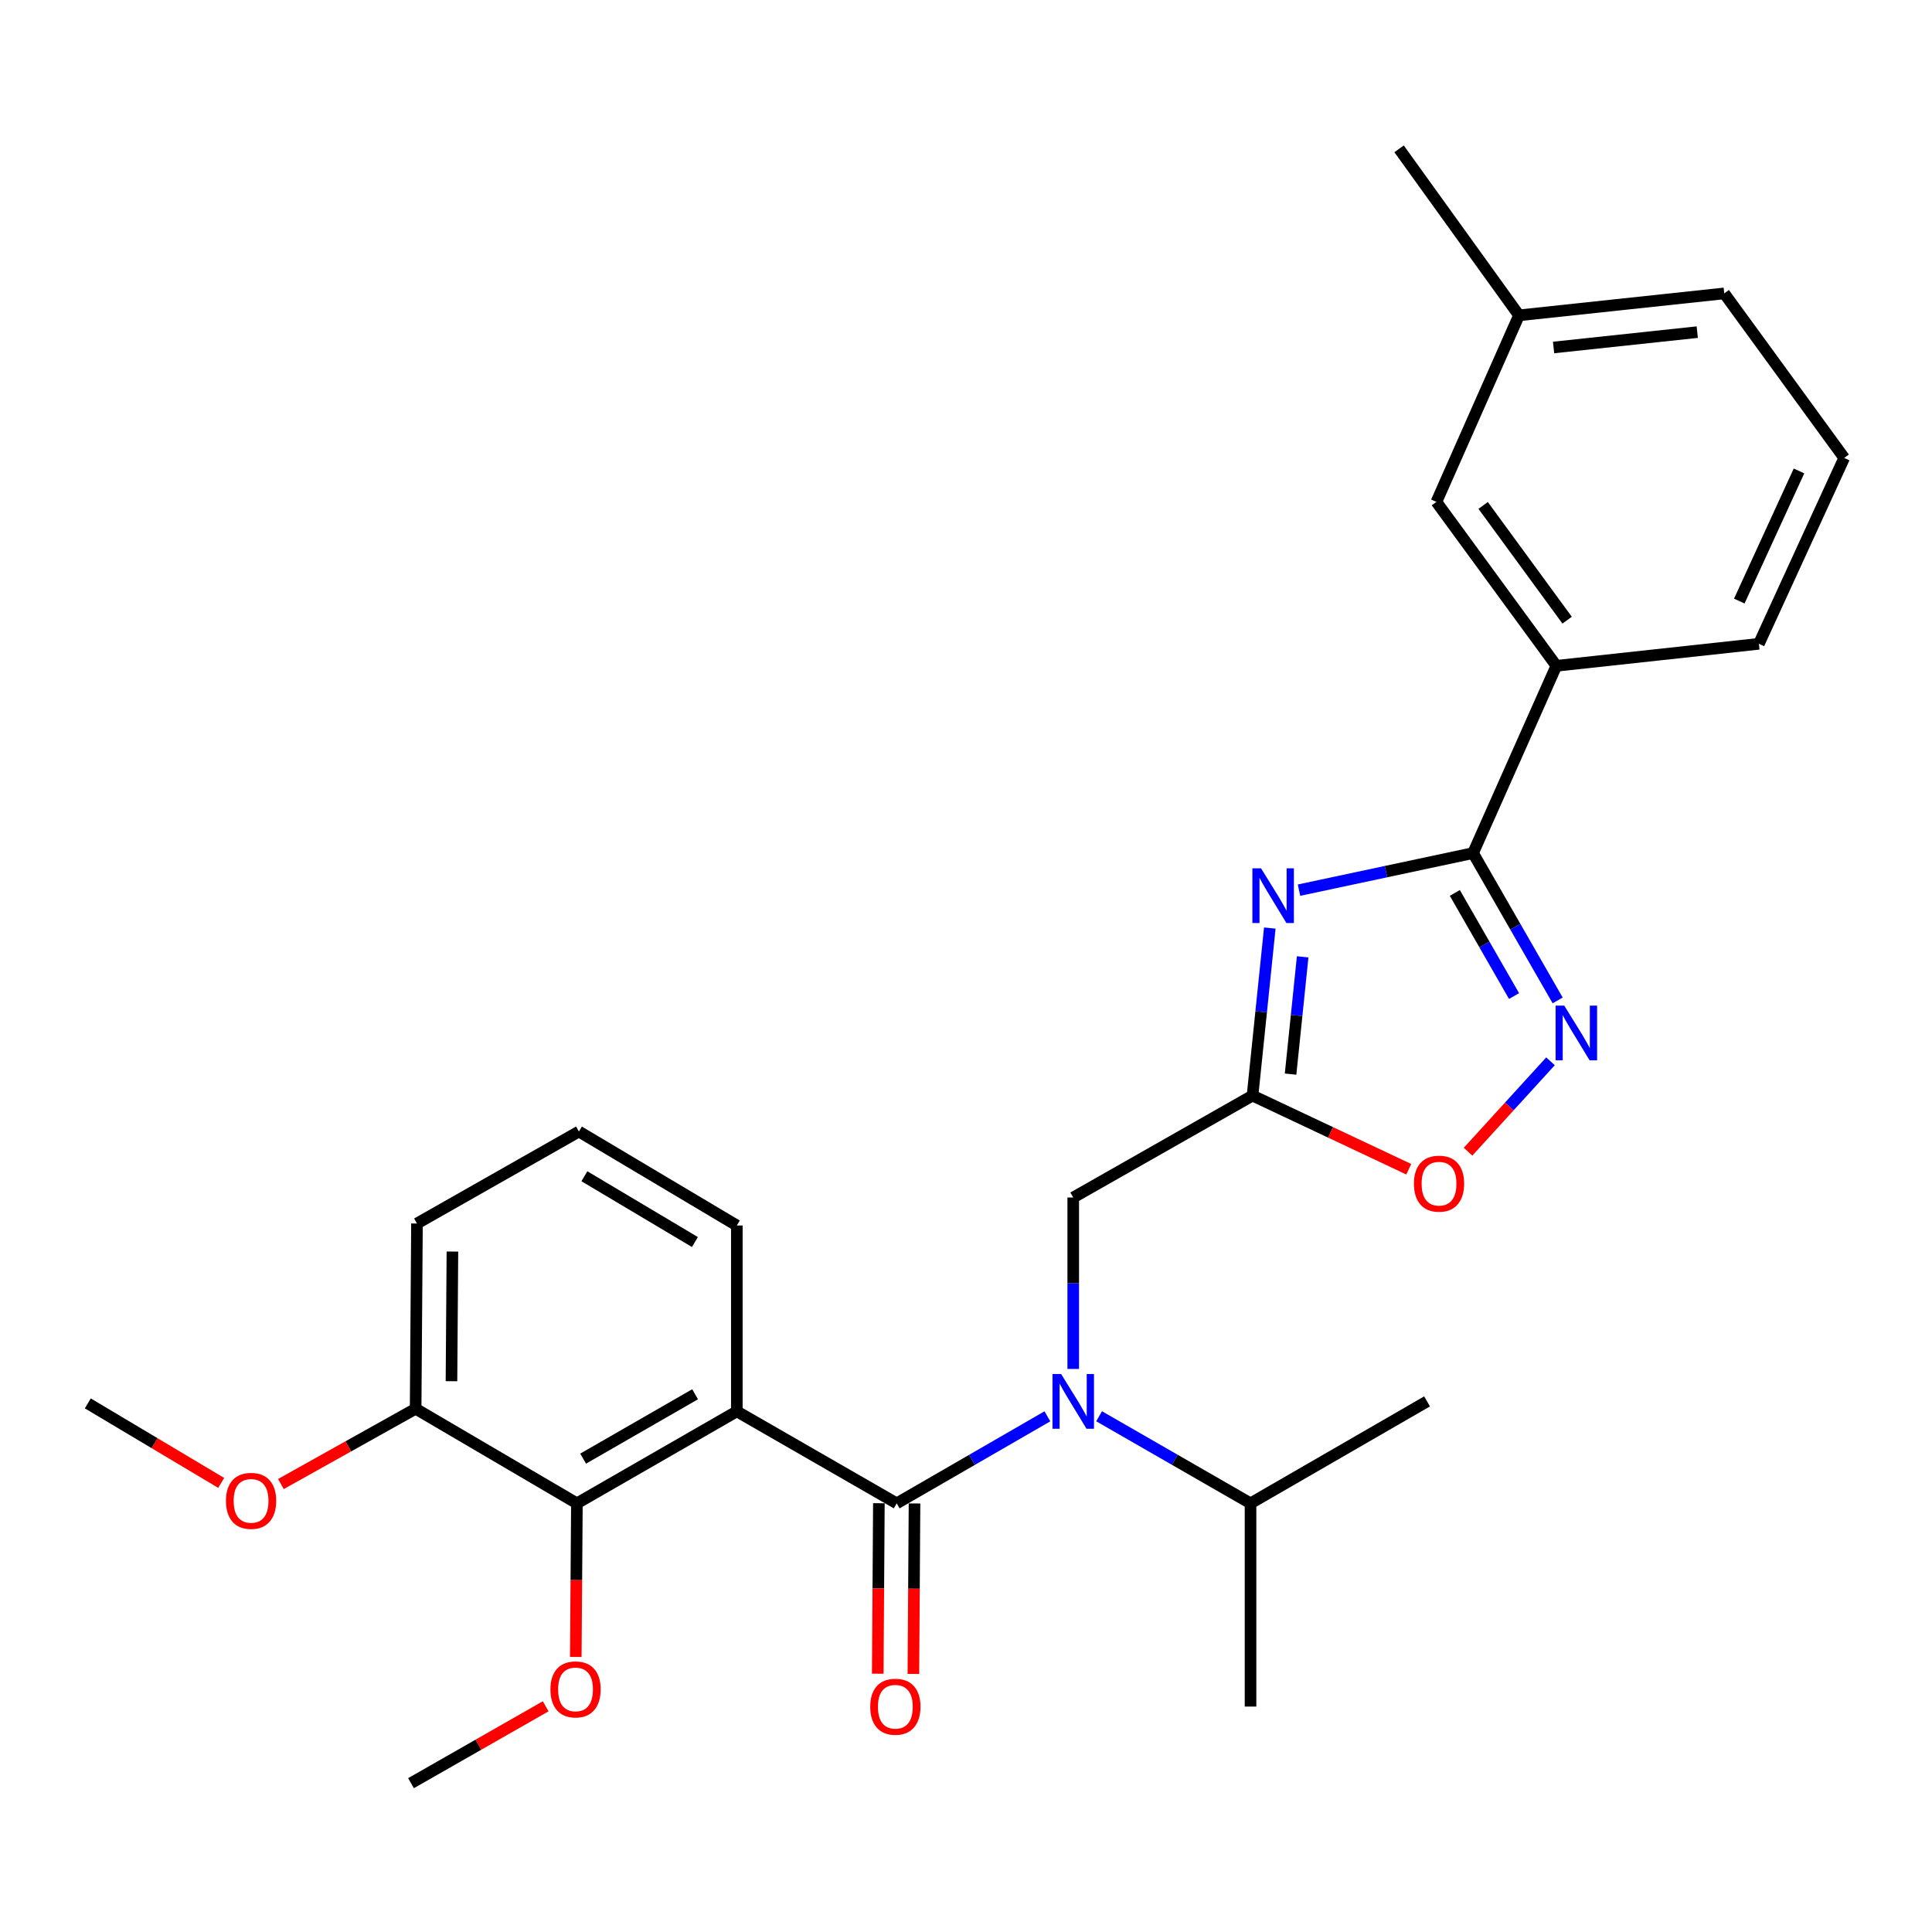 <?xml version='1.0' encoding='iso-8859-1'?>
<svg version='1.1' baseProfile='full'
              xmlns='http://www.w3.org/2000/svg'
                      xmlns:rdkit='http://www.rdkit.org/xml'
                      xmlns:xlink='http://www.w3.org/1999/xlink'
                  xml:space='preserve'
width='1000px' height='1000px' viewBox='0 0 1000 1000'>
<!-- END OF HEADER -->
<rect style='opacity:1.0;fill:#FFFFFF;stroke:none' width='1000' height='1000' x='0' y='0'> </rect>
<path class='bond-1' d='M 464.13,778.126 L 381.383,730.522' style='fill:none;fill-rule:evenodd;stroke:#000000;stroke-width:6px;stroke-linecap:butt;stroke-linejoin:miter;stroke-opacity:1' />
<path class='bond-5' d='M 464.13,778.126 L 503.129,755.604' style='fill:none;fill-rule:evenodd;stroke:#000000;stroke-width:6px;stroke-linecap:butt;stroke-linejoin:miter;stroke-opacity:1' />
<path class='bond-5' d='M 503.129,755.604 L 542.128,733.082' style='fill:none;fill-rule:evenodd;stroke:#0000FF;stroke-width:6px;stroke-linecap:butt;stroke-linejoin:miter;stroke-opacity:1' />
<path class='bond-10' d='M 454.906,778.065 L 454.614,822.186' style='fill:none;fill-rule:evenodd;stroke:#000000;stroke-width:6px;stroke-linecap:butt;stroke-linejoin:miter;stroke-opacity:1' />
<path class='bond-10' d='M 454.614,822.186 L 454.322,866.307' style='fill:none;fill-rule:evenodd;stroke:#FF0000;stroke-width:6px;stroke-linecap:butt;stroke-linejoin:miter;stroke-opacity:1' />
<path class='bond-10' d='M 473.353,778.187 L 473.061,822.308' style='fill:none;fill-rule:evenodd;stroke:#000000;stroke-width:6px;stroke-linecap:butt;stroke-linejoin:miter;stroke-opacity:1' />
<path class='bond-10' d='M 473.061,822.308 L 472.769,866.429' style='fill:none;fill-rule:evenodd;stroke:#FF0000;stroke-width:6px;stroke-linecap:butt;stroke-linejoin:miter;stroke-opacity:1' />
<path class='bond-0' d='M 657.248,480.358 L 652.778,523.717' style='fill:none;fill-rule:evenodd;stroke:#0000FF;stroke-width:6px;stroke-linecap:butt;stroke-linejoin:miter;stroke-opacity:1' />
<path class='bond-0' d='M 652.778,523.717 L 648.307,567.077' style='fill:none;fill-rule:evenodd;stroke:#000000;stroke-width:6px;stroke-linecap:butt;stroke-linejoin:miter;stroke-opacity:1' />
<path class='bond-0' d='M 674.257,495.258 L 671.128,525.609' style='fill:none;fill-rule:evenodd;stroke:#0000FF;stroke-width:6px;stroke-linecap:butt;stroke-linejoin:miter;stroke-opacity:1' />
<path class='bond-0' d='M 671.128,525.609 L 667.999,555.961' style='fill:none;fill-rule:evenodd;stroke:#000000;stroke-width:6px;stroke-linecap:butt;stroke-linejoin:miter;stroke-opacity:1' />
<path class='bond-2' d='M 672.361,460.745 L 717.403,451.149' style='fill:none;fill-rule:evenodd;stroke:#0000FF;stroke-width:6px;stroke-linecap:butt;stroke-linejoin:miter;stroke-opacity:1' />
<path class='bond-2' d='M 717.403,451.149 L 762.446,441.552' style='fill:none;fill-rule:evenodd;stroke:#000000;stroke-width:6px;stroke-linecap:butt;stroke-linejoin:miter;stroke-opacity:1' />
<path class='bond-6' d='M 381.383,730.522 L 298.605,778.126' style='fill:none;fill-rule:evenodd;stroke:#000000;stroke-width:6px;stroke-linecap:butt;stroke-linejoin:miter;stroke-opacity:1' />
<path class='bond-6' d='M 359.77,721.671 L 301.825,754.994' style='fill:none;fill-rule:evenodd;stroke:#000000;stroke-width:6px;stroke-linecap:butt;stroke-linejoin:miter;stroke-opacity:1' />
<path class='bond-14' d='M 381.383,730.522 L 381.383,634.318' style='fill:none;fill-rule:evenodd;stroke:#000000;stroke-width:6px;stroke-linecap:butt;stroke-linejoin:miter;stroke-opacity:1' />
<path class='bond-9' d='M 762.446,441.552 L 805.572,344.621' style='fill:none;fill-rule:evenodd;stroke:#000000;stroke-width:6px;stroke-linecap:butt;stroke-linejoin:miter;stroke-opacity:1' />
<path class='bond-29' d='M 762.446,441.552 L 784.343,479.684' style='fill:none;fill-rule:evenodd;stroke:#000000;stroke-width:6px;stroke-linecap:butt;stroke-linejoin:miter;stroke-opacity:1' />
<path class='bond-29' d='M 784.343,479.684 L 806.24,517.817' style='fill:none;fill-rule:evenodd;stroke:#0000FF;stroke-width:6px;stroke-linecap:butt;stroke-linejoin:miter;stroke-opacity:1' />
<path class='bond-29' d='M 753.018,462.178 L 768.346,488.871' style='fill:none;fill-rule:evenodd;stroke:#000000;stroke-width:6px;stroke-linecap:butt;stroke-linejoin:miter;stroke-opacity:1' />
<path class='bond-29' d='M 768.346,488.871 L 783.674,515.563' style='fill:none;fill-rule:evenodd;stroke:#0000FF;stroke-width:6px;stroke-linecap:butt;stroke-linejoin:miter;stroke-opacity:1' />
<path class='bond-3' d='M 648.307,567.077 L 555.506,619.827' style='fill:none;fill-rule:evenodd;stroke:#000000;stroke-width:6px;stroke-linecap:butt;stroke-linejoin:miter;stroke-opacity:1' />
<path class='bond-7' d='M 648.307,567.077 L 688.739,586.136' style='fill:none;fill-rule:evenodd;stroke:#000000;stroke-width:6px;stroke-linecap:butt;stroke-linejoin:miter;stroke-opacity:1' />
<path class='bond-7' d='M 688.739,586.136 L 729.171,605.195' style='fill:none;fill-rule:evenodd;stroke:#FF0000;stroke-width:6px;stroke-linecap:butt;stroke-linejoin:miter;stroke-opacity:1' />
<path class='bond-4' d='M 802.536,549.326 L 781.195,572.723' style='fill:none;fill-rule:evenodd;stroke:#0000FF;stroke-width:6px;stroke-linecap:butt;stroke-linejoin:miter;stroke-opacity:1' />
<path class='bond-4' d='M 781.195,572.723 L 759.853,596.12' style='fill:none;fill-rule:evenodd;stroke:#FF0000;stroke-width:6px;stroke-linecap:butt;stroke-linejoin:miter;stroke-opacity:1' />
<path class='bond-8' d='M 555.506,708.558 L 555.506,664.192' style='fill:none;fill-rule:evenodd;stroke:#0000FF;stroke-width:6px;stroke-linecap:butt;stroke-linejoin:miter;stroke-opacity:1' />
<path class='bond-8' d='M 555.506,664.192 L 555.506,619.827' style='fill:none;fill-rule:evenodd;stroke:#000000;stroke-width:6px;stroke-linecap:butt;stroke-linejoin:miter;stroke-opacity:1' />
<path class='bond-13' d='M 568.893,733.054 L 608.083,755.59' style='fill:none;fill-rule:evenodd;stroke:#0000FF;stroke-width:6px;stroke-linecap:butt;stroke-linejoin:miter;stroke-opacity:1' />
<path class='bond-13' d='M 608.083,755.59 L 647.272,778.126' style='fill:none;fill-rule:evenodd;stroke:#000000;stroke-width:6px;stroke-linecap:butt;stroke-linejoin:miter;stroke-opacity:1' />
<path class='bond-11' d='M 298.605,778.126 L 215.13,729.158' style='fill:none;fill-rule:evenodd;stroke:#000000;stroke-width:6px;stroke-linecap:butt;stroke-linejoin:miter;stroke-opacity:1' />
<path class='bond-15' d='M 298.605,778.126 L 298.313,817.875' style='fill:none;fill-rule:evenodd;stroke:#000000;stroke-width:6px;stroke-linecap:butt;stroke-linejoin:miter;stroke-opacity:1' />
<path class='bond-15' d='M 298.313,817.875 L 298.021,857.625' style='fill:none;fill-rule:evenodd;stroke:#FF0000;stroke-width:6px;stroke-linecap:butt;stroke-linejoin:miter;stroke-opacity:1' />
<path class='bond-12' d='M 805.572,344.621 L 743.476,259.783' style='fill:none;fill-rule:evenodd;stroke:#000000;stroke-width:6px;stroke-linecap:butt;stroke-linejoin:miter;stroke-opacity:1' />
<path class='bond-12' d='M 811.144,321 L 767.676,261.613' style='fill:none;fill-rule:evenodd;stroke:#000000;stroke-width:6px;stroke-linecap:butt;stroke-linejoin:miter;stroke-opacity:1' />
<path class='bond-18' d='M 805.572,344.621 L 910.395,333.235' style='fill:none;fill-rule:evenodd;stroke:#000000;stroke-width:6px;stroke-linecap:butt;stroke-linejoin:miter;stroke-opacity:1' />
<path class='bond-17' d='M 215.13,729.158 L 180.262,748.646' style='fill:none;fill-rule:evenodd;stroke:#000000;stroke-width:6px;stroke-linecap:butt;stroke-linejoin:miter;stroke-opacity:1' />
<path class='bond-17' d='M 180.262,748.646 L 145.394,768.134' style='fill:none;fill-rule:evenodd;stroke:#FF0000;stroke-width:6px;stroke-linecap:butt;stroke-linejoin:miter;stroke-opacity:1' />
<path class='bond-28' d='M 215.13,729.158 L 215.827,633.283' style='fill:none;fill-rule:evenodd;stroke:#000000;stroke-width:6px;stroke-linecap:butt;stroke-linejoin:miter;stroke-opacity:1' />
<path class='bond-28' d='M 233.682,714.911 L 234.17,647.798' style='fill:none;fill-rule:evenodd;stroke:#000000;stroke-width:6px;stroke-linecap:butt;stroke-linejoin:miter;stroke-opacity:1' />
<path class='bond-16' d='M 743.476,259.783 L 786.233,163.221' style='fill:none;fill-rule:evenodd;stroke:#000000;stroke-width:6px;stroke-linecap:butt;stroke-linejoin:miter;stroke-opacity:1' />
<path class='bond-23' d='M 647.272,778.126 L 647.272,883.318' style='fill:none;fill-rule:evenodd;stroke:#000000;stroke-width:6px;stroke-linecap:butt;stroke-linejoin:miter;stroke-opacity:1' />
<path class='bond-24' d='M 647.272,778.126 L 738.649,725.356' style='fill:none;fill-rule:evenodd;stroke:#000000;stroke-width:6px;stroke-linecap:butt;stroke-linejoin:miter;stroke-opacity:1' />
<path class='bond-19' d='M 381.383,634.318 L 299.65,585.678' style='fill:none;fill-rule:evenodd;stroke:#000000;stroke-width:6px;stroke-linecap:butt;stroke-linejoin:miter;stroke-opacity:1' />
<path class='bond-19' d='M 359.689,642.875 L 302.476,608.827' style='fill:none;fill-rule:evenodd;stroke:#000000;stroke-width:6px;stroke-linecap:butt;stroke-linejoin:miter;stroke-opacity:1' />
<path class='bond-26' d='M 282.446,883.171 L 247.589,903.07' style='fill:none;fill-rule:evenodd;stroke:#FF0000;stroke-width:6px;stroke-linecap:butt;stroke-linejoin:miter;stroke-opacity:1' />
<path class='bond-26' d='M 247.589,903.07 L 212.732,922.97' style='fill:none;fill-rule:evenodd;stroke:#000000;stroke-width:6px;stroke-linecap:butt;stroke-linejoin:miter;stroke-opacity:1' />
<path class='bond-25' d='M 786.233,163.221 L 724.157,77.031' style='fill:none;fill-rule:evenodd;stroke:#000000;stroke-width:6px;stroke-linecap:butt;stroke-linejoin:miter;stroke-opacity:1' />
<path class='bond-30' d='M 786.233,163.221 L 892.47,151.866' style='fill:none;fill-rule:evenodd;stroke:#000000;stroke-width:6px;stroke-linecap:butt;stroke-linejoin:miter;stroke-opacity:1' />
<path class='bond-30' d='M 804.129,179.861 L 878.495,171.912' style='fill:none;fill-rule:evenodd;stroke:#000000;stroke-width:6px;stroke-linecap:butt;stroke-linejoin:miter;stroke-opacity:1' />
<path class='bond-27' d='M 114.495,767.548 L 79.975,746.969' style='fill:none;fill-rule:evenodd;stroke:#FF0000;stroke-width:6px;stroke-linecap:butt;stroke-linejoin:miter;stroke-opacity:1' />
<path class='bond-27' d='M 79.975,746.969 L 45.455,726.391' style='fill:none;fill-rule:evenodd;stroke:#000000;stroke-width:6px;stroke-linecap:butt;stroke-linejoin:miter;stroke-opacity:1' />
<path class='bond-20' d='M 910.395,333.235 L 954.545,237.021' style='fill:none;fill-rule:evenodd;stroke:#000000;stroke-width:6px;stroke-linecap:butt;stroke-linejoin:miter;stroke-opacity:1' />
<path class='bond-20' d='M 900.251,311.109 L 931.156,243.759' style='fill:none;fill-rule:evenodd;stroke:#000000;stroke-width:6px;stroke-linecap:butt;stroke-linejoin:miter;stroke-opacity:1' />
<path class='bond-21' d='M 299.65,585.678 L 215.827,633.283' style='fill:none;fill-rule:evenodd;stroke:#000000;stroke-width:6px;stroke-linecap:butt;stroke-linejoin:miter;stroke-opacity:1' />
<path class='bond-22' d='M 954.545,237.021 L 892.47,151.866' style='fill:none;fill-rule:evenodd;stroke:#000000;stroke-width:6px;stroke-linecap:butt;stroke-linejoin:miter;stroke-opacity:1' />
<path  class='atom-1' d='M 652.716 449.437
L 661.996 464.437
Q 662.916 465.917, 664.396 468.597
Q 665.876 471.277, 665.956 471.437
L 665.956 449.437
L 669.716 449.437
L 669.716 477.757
L 665.836 477.757
L 655.876 461.357
Q 654.716 459.437, 653.476 457.237
Q 652.276 455.037, 651.916 454.357
L 651.916 477.757
L 648.236 477.757
L 648.236 449.437
L 652.716 449.437
' fill='#0000FF'/>
<path  class='atom-5' d='M 809.653 520.501
L 818.933 535.501
Q 819.853 536.981, 821.333 539.661
Q 822.813 542.341, 822.893 542.501
L 822.893 520.501
L 826.653 520.501
L 826.653 548.821
L 822.773 548.821
L 812.813 532.421
Q 811.653 530.501, 810.413 528.301
Q 809.213 526.101, 808.853 525.421
L 808.853 548.821
L 805.173 548.821
L 805.173 520.501
L 809.653 520.501
' fill='#0000FF'/>
<path  class='atom-6' d='M 549.246 711.196
L 558.526 726.196
Q 559.446 727.676, 560.926 730.356
Q 562.406 733.036, 562.486 733.196
L 562.486 711.196
L 566.246 711.196
L 566.246 739.516
L 562.366 739.516
L 552.406 723.116
Q 551.246 721.196, 550.006 718.996
Q 548.806 716.796, 548.446 716.116
L 548.446 739.516
L 544.766 739.516
L 544.766 711.196
L 549.246 711.196
' fill='#0000FF'/>
<path  class='atom-8' d='M 731.839 612.661
Q 731.839 605.861, 735.199 602.061
Q 738.559 598.261, 744.839 598.261
Q 751.119 598.261, 754.479 602.061
Q 757.839 605.861, 757.839 612.661
Q 757.839 619.541, 754.439 623.461
Q 751.039 627.341, 744.839 627.341
Q 738.599 627.341, 735.199 623.461
Q 731.839 619.581, 731.839 612.661
M 744.839 624.141
Q 749.159 624.141, 751.479 621.261
Q 753.839 618.341, 753.839 612.661
Q 753.839 607.101, 751.479 604.301
Q 749.159 601.461, 744.839 601.461
Q 740.519 601.461, 738.159 604.261
Q 735.839 607.061, 735.839 612.661
Q 735.839 618.381, 738.159 621.261
Q 740.519 624.141, 744.839 624.141
' fill='#FF0000'/>
<path  class='atom-11' d='M 450.433 883.398
Q 450.433 876.598, 453.793 872.798
Q 457.153 868.998, 463.433 868.998
Q 469.713 868.998, 473.073 872.798
Q 476.433 876.598, 476.433 883.398
Q 476.433 890.278, 473.033 894.198
Q 469.633 898.078, 463.433 898.078
Q 457.193 898.078, 453.793 894.198
Q 450.433 890.318, 450.433 883.398
M 463.433 894.878
Q 467.753 894.878, 470.073 891.998
Q 472.433 889.078, 472.433 883.398
Q 472.433 877.838, 470.073 875.038
Q 467.753 872.198, 463.433 872.198
Q 459.113 872.198, 456.753 874.998
Q 454.433 877.798, 454.433 883.398
Q 454.433 889.118, 456.753 891.998
Q 459.113 894.878, 463.433 894.878
' fill='#FF0000'/>
<path  class='atom-16' d='M 284.898 874.43
Q 284.898 867.63, 288.258 863.83
Q 291.618 860.03, 297.898 860.03
Q 304.178 860.03, 307.538 863.83
Q 310.898 867.63, 310.898 874.43
Q 310.898 881.31, 307.498 885.23
Q 304.098 889.11, 297.898 889.11
Q 291.658 889.11, 288.258 885.23
Q 284.898 881.35, 284.898 874.43
M 297.898 885.91
Q 302.218 885.91, 304.538 883.03
Q 306.898 880.11, 306.898 874.43
Q 306.898 868.87, 304.538 866.07
Q 302.218 863.23, 297.898 863.23
Q 293.578 863.23, 291.218 866.03
Q 288.898 868.83, 288.898 874.43
Q 288.898 880.15, 291.218 883.03
Q 293.578 885.91, 297.898 885.91
' fill='#FF0000'/>
<path  class='atom-18' d='M 116.954 776.843
Q 116.954 770.043, 120.314 766.243
Q 123.674 762.443, 129.954 762.443
Q 136.234 762.443, 139.594 766.243
Q 142.954 770.043, 142.954 776.843
Q 142.954 783.723, 139.554 787.643
Q 136.154 791.523, 129.954 791.523
Q 123.714 791.523, 120.314 787.643
Q 116.954 783.763, 116.954 776.843
M 129.954 788.323
Q 134.274 788.323, 136.594 785.443
Q 138.954 782.523, 138.954 776.843
Q 138.954 771.283, 136.594 768.483
Q 134.274 765.643, 129.954 765.643
Q 125.634 765.643, 123.274 768.443
Q 120.954 771.243, 120.954 776.843
Q 120.954 782.563, 123.274 785.443
Q 125.634 788.323, 129.954 788.323
' fill='#FF0000'/>
</svg>

